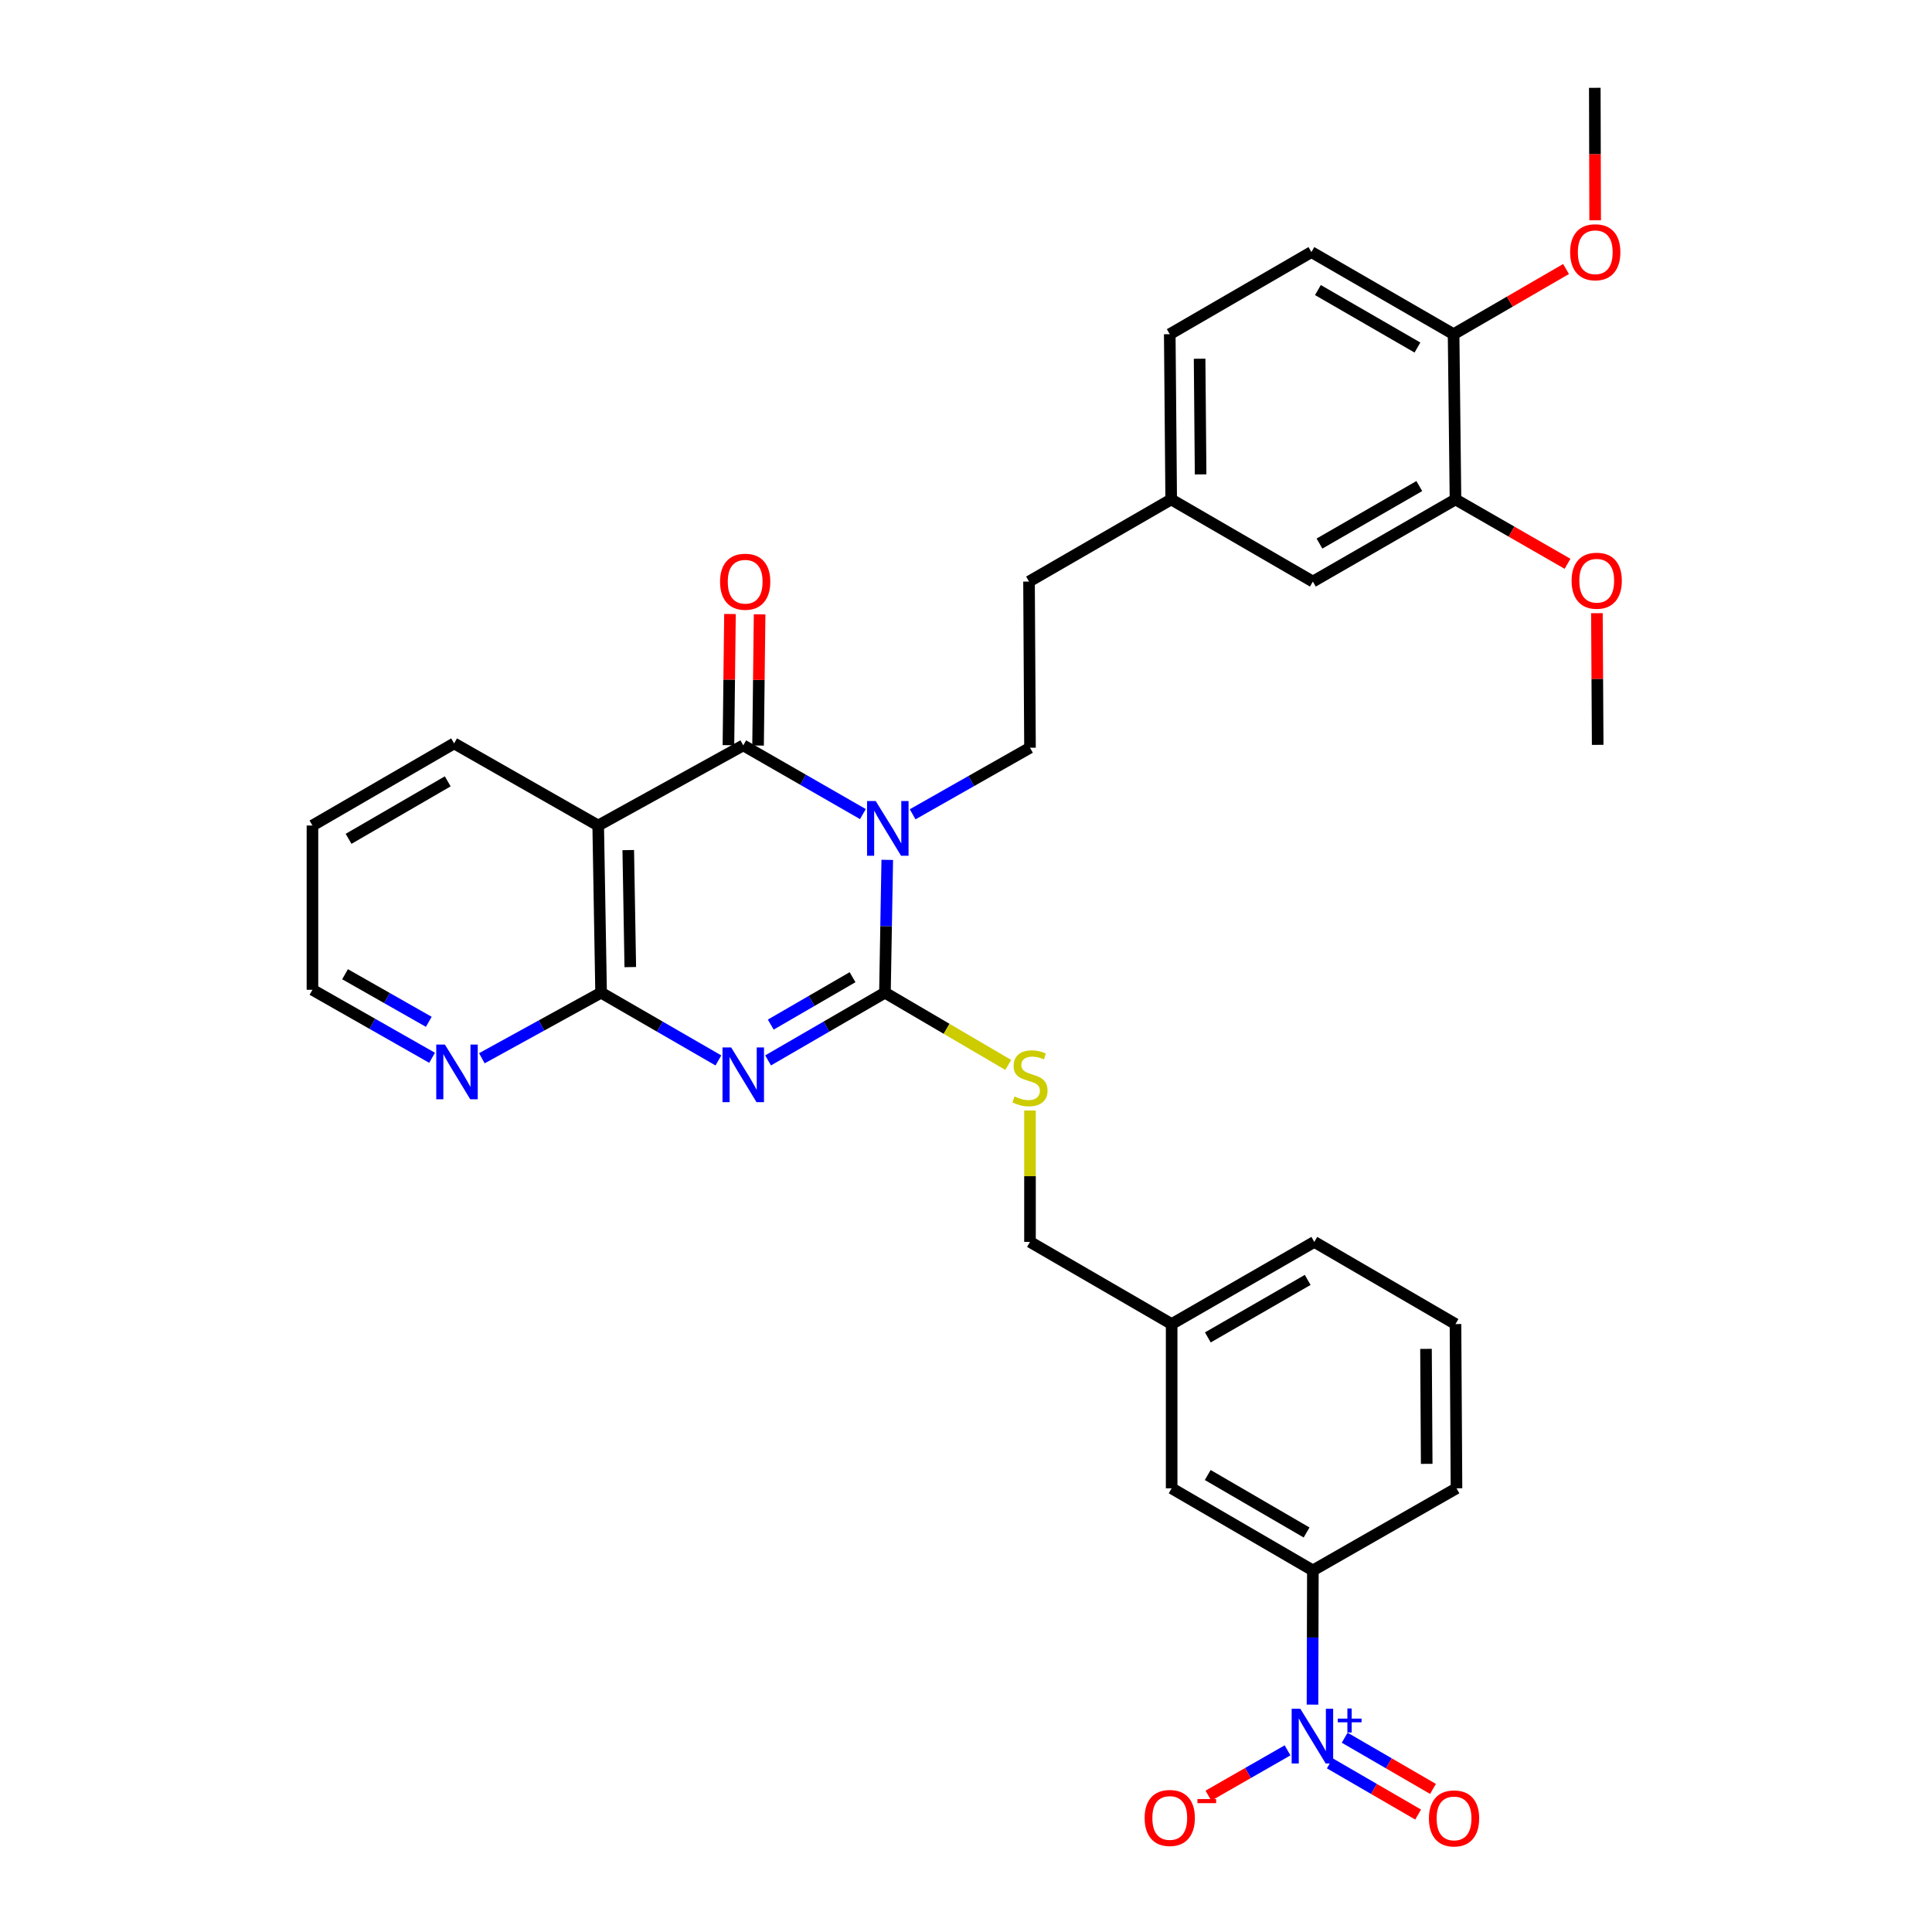<?xml version='1.0' encoding='iso-8859-1'?>
<svg version='1.1' baseProfile='full'
              xmlns='http://www.w3.org/2000/svg'
                      xmlns:rdkit='http://www.rdkit.org/xml'
                      xmlns:xlink='http://www.w3.org/1999/xlink'
                  xml:space='preserve'
width='1000px' height='1000px' viewBox='0 0 1000 1000'>
<!-- END OF HEADER -->
<rect style='opacity:1.0;fill:#FFFFFF;stroke:none' width='1000' height='1000' x='0' y='0'> </rect>
<path class='bond-1' d='M 459.243,445.066 L 458.643,479.438' style='fill:none;fill-rule:evenodd;stroke:#0000FF;stroke-width:6px;stroke-linecap:butt;stroke-linejoin:miter;stroke-opacity:1' />
<path class='bond-1' d='M 458.643,479.438 L 458.044,513.811' style='fill:none;fill-rule:evenodd;stroke:#000000;stroke-width:6px;stroke-linecap:butt;stroke-linejoin:miter;stroke-opacity:1' />
<path class='bond-2' d='M 446.63,421.371 L 415.667,403.586' style='fill:none;fill-rule:evenodd;stroke:#0000FF;stroke-width:6px;stroke-linecap:butt;stroke-linejoin:miter;stroke-opacity:1' />
<path class='bond-2' d='M 415.667,403.586 L 384.704,385.8' style='fill:none;fill-rule:evenodd;stroke:#000000;stroke-width:6px;stroke-linecap:butt;stroke-linejoin:miter;stroke-opacity:1' />
<path class='bond-6' d='M 472.382,421.485 L 502.752,404.252' style='fill:none;fill-rule:evenodd;stroke:#0000FF;stroke-width:6px;stroke-linecap:butt;stroke-linejoin:miter;stroke-opacity:1' />
<path class='bond-6' d='M 502.752,404.252 L 533.123,387.019' style='fill:none;fill-rule:evenodd;stroke:#000000;stroke-width:6px;stroke-linecap:butt;stroke-linejoin:miter;stroke-opacity:1' />
<path class='bond-0' d='M 397.563,548.861 L 427.804,531.336' style='fill:none;fill-rule:evenodd;stroke:#0000FF;stroke-width:6px;stroke-linecap:butt;stroke-linejoin:miter;stroke-opacity:1' />
<path class='bond-0' d='M 427.804,531.336 L 458.044,513.811' style='fill:none;fill-rule:evenodd;stroke:#000000;stroke-width:6px;stroke-linecap:butt;stroke-linejoin:miter;stroke-opacity:1' />
<path class='bond-0' d='M 398.945,530.333 L 420.113,518.066' style='fill:none;fill-rule:evenodd;stroke:#0000FF;stroke-width:6px;stroke-linecap:butt;stroke-linejoin:miter;stroke-opacity:1' />
<path class='bond-0' d='M 420.113,518.066 L 441.281,505.798' style='fill:none;fill-rule:evenodd;stroke:#000000;stroke-width:6px;stroke-linecap:butt;stroke-linejoin:miter;stroke-opacity:1' />
<path class='bond-33' d='M 371.84,548.883 L 341.482,531.347' style='fill:none;fill-rule:evenodd;stroke:#0000FF;stroke-width:6px;stroke-linecap:butt;stroke-linejoin:miter;stroke-opacity:1' />
<path class='bond-33' d='M 341.482,531.347 L 311.125,513.811' style='fill:none;fill-rule:evenodd;stroke:#000000;stroke-width:6px;stroke-linecap:butt;stroke-linejoin:miter;stroke-opacity:1' />
<path class='bond-7' d='M 458.044,513.811 L 489.956,532.51' style='fill:none;fill-rule:evenodd;stroke:#000000;stroke-width:6px;stroke-linecap:butt;stroke-linejoin:miter;stroke-opacity:1' />
<path class='bond-7' d='M 489.956,532.51 L 521.867,551.209' style='fill:none;fill-rule:evenodd;stroke:#CCCC00;stroke-width:6px;stroke-linecap:butt;stroke-linejoin:miter;stroke-opacity:1' />
<path class='bond-4' d='M 384.704,385.8 L 309.625,427.289' style='fill:none;fill-rule:evenodd;stroke:#000000;stroke-width:6px;stroke-linecap:butt;stroke-linejoin:miter;stroke-opacity:1' />
<path class='bond-11' d='M 392.372,385.89 L 392.772,351.938' style='fill:none;fill-rule:evenodd;stroke:#000000;stroke-width:6px;stroke-linecap:butt;stroke-linejoin:miter;stroke-opacity:1' />
<path class='bond-11' d='M 392.772,351.938 L 393.171,317.986' style='fill:none;fill-rule:evenodd;stroke:#FF0000;stroke-width:6px;stroke-linecap:butt;stroke-linejoin:miter;stroke-opacity:1' />
<path class='bond-11' d='M 377.036,385.71 L 377.435,351.758' style='fill:none;fill-rule:evenodd;stroke:#000000;stroke-width:6px;stroke-linecap:butt;stroke-linejoin:miter;stroke-opacity:1' />
<path class='bond-11' d='M 377.435,351.758 L 377.834,317.806' style='fill:none;fill-rule:evenodd;stroke:#FF0000;stroke-width:6px;stroke-linecap:butt;stroke-linejoin:miter;stroke-opacity:1' />
<path class='bond-3' d='M 311.125,513.811 L 309.625,427.289' style='fill:none;fill-rule:evenodd;stroke:#000000;stroke-width:6px;stroke-linecap:butt;stroke-linejoin:miter;stroke-opacity:1' />
<path class='bond-3' d='M 326.236,500.567 L 325.186,440.001' style='fill:none;fill-rule:evenodd;stroke:#000000;stroke-width:6px;stroke-linecap:butt;stroke-linejoin:miter;stroke-opacity:1' />
<path class='bond-9' d='M 311.125,513.811 L 280.267,530.782' style='fill:none;fill-rule:evenodd;stroke:#000000;stroke-width:6px;stroke-linecap:butt;stroke-linejoin:miter;stroke-opacity:1' />
<path class='bond-9' d='M 280.267,530.782 L 249.409,547.754' style='fill:none;fill-rule:evenodd;stroke:#0000FF;stroke-width:6px;stroke-linecap:butt;stroke-linejoin:miter;stroke-opacity:1' />
<path class='bond-22' d='M 309.625,427.289 L 235.05,384.778' style='fill:none;fill-rule:evenodd;stroke:#000000;stroke-width:6px;stroke-linecap:butt;stroke-linejoin:miter;stroke-opacity:1' />
<path class='bond-5' d='M 679.346,882.306 L 679.442,847.576' style='fill:none;fill-rule:evenodd;stroke:#0000FF;stroke-width:6px;stroke-linecap:butt;stroke-linejoin:miter;stroke-opacity:1' />
<path class='bond-5' d='M 679.442,847.576 L 679.539,812.847' style='fill:none;fill-rule:evenodd;stroke:#000000;stroke-width:6px;stroke-linecap:butt;stroke-linejoin:miter;stroke-opacity:1' />
<path class='bond-10' d='M 666.433,905.979 L 645.95,917.708' style='fill:none;fill-rule:evenodd;stroke:#0000FF;stroke-width:6px;stroke-linecap:butt;stroke-linejoin:miter;stroke-opacity:1' />
<path class='bond-10' d='M 645.95,917.708 L 625.468,929.438' style='fill:none;fill-rule:evenodd;stroke:#FF0000;stroke-width:6px;stroke-linecap:butt;stroke-linejoin:miter;stroke-opacity:1' />
<path class='bond-13' d='M 688.312,912.702 L 711.166,925.957' style='fill:none;fill-rule:evenodd;stroke:#0000FF;stroke-width:6px;stroke-linecap:butt;stroke-linejoin:miter;stroke-opacity:1' />
<path class='bond-13' d='M 711.166,925.957 L 734.02,939.211' style='fill:none;fill-rule:evenodd;stroke:#FF0000;stroke-width:6px;stroke-linecap:butt;stroke-linejoin:miter;stroke-opacity:1' />
<path class='bond-13' d='M 696.006,899.434 L 718.861,912.689' style='fill:none;fill-rule:evenodd;stroke:#0000FF;stroke-width:6px;stroke-linecap:butt;stroke-linejoin:miter;stroke-opacity:1' />
<path class='bond-13' d='M 718.861,912.689 L 741.715,925.943' style='fill:none;fill-rule:evenodd;stroke:#FF0000;stroke-width:6px;stroke-linecap:butt;stroke-linejoin:miter;stroke-opacity:1' />
<path class='bond-20' d='M 533.123,387.019 L 532.62,301.016' style='fill:none;fill-rule:evenodd;stroke:#000000;stroke-width:6px;stroke-linecap:butt;stroke-linejoin:miter;stroke-opacity:1' />
<path class='bond-19' d='M 533.123,574.81 L 533.123,608.81' style='fill:none;fill-rule:evenodd;stroke:#CCCC00;stroke-width:6px;stroke-linecap:butt;stroke-linejoin:miter;stroke-opacity:1' />
<path class='bond-19' d='M 533.123,608.81 L 533.123,642.81' style='fill:none;fill-rule:evenodd;stroke:#000000;stroke-width:6px;stroke-linecap:butt;stroke-linejoin:miter;stroke-opacity:1' />
<path class='bond-8' d='M 679.539,812.847 L 606.446,770.344' style='fill:none;fill-rule:evenodd;stroke:#000000;stroke-width:6px;stroke-linecap:butt;stroke-linejoin:miter;stroke-opacity:1' />
<path class='bond-8' d='M 676.285,793.212 L 625.12,763.46' style='fill:none;fill-rule:evenodd;stroke:#000000;stroke-width:6px;stroke-linecap:butt;stroke-linejoin:miter;stroke-opacity:1' />
<path class='bond-36' d='M 679.539,812.847 L 753.876,770.344' style='fill:none;fill-rule:evenodd;stroke:#000000;stroke-width:6px;stroke-linecap:butt;stroke-linejoin:miter;stroke-opacity:1' />
<path class='bond-34' d='M 223.65,547.504 L 192.688,529.908' style='fill:none;fill-rule:evenodd;stroke:#0000FF;stroke-width:6px;stroke-linecap:butt;stroke-linejoin:miter;stroke-opacity:1' />
<path class='bond-34' d='M 192.688,529.908 L 161.727,512.311' style='fill:none;fill-rule:evenodd;stroke:#000000;stroke-width:6px;stroke-linecap:butt;stroke-linejoin:miter;stroke-opacity:1' />
<path class='bond-34' d='M 221.94,528.891 L 200.267,516.573' style='fill:none;fill-rule:evenodd;stroke:#0000FF;stroke-width:6px;stroke-linecap:butt;stroke-linejoin:miter;stroke-opacity:1' />
<path class='bond-34' d='M 200.267,516.573 L 178.594,504.256' style='fill:none;fill-rule:evenodd;stroke:#000000;stroke-width:6px;stroke-linecap:butt;stroke-linejoin:miter;stroke-opacity:1' />
<path class='bond-12' d='M 753.356,258.505 L 679.539,301.016' style='fill:none;fill-rule:evenodd;stroke:#000000;stroke-width:6px;stroke-linecap:butt;stroke-linejoin:miter;stroke-opacity:1' />
<path class='bond-12' d='M 734.629,251.59 L 682.957,281.348' style='fill:none;fill-rule:evenodd;stroke:#000000;stroke-width:6px;stroke-linecap:butt;stroke-linejoin:miter;stroke-opacity:1' />
<path class='bond-24' d='M 753.356,258.505 L 782.353,275.162' style='fill:none;fill-rule:evenodd;stroke:#000000;stroke-width:6px;stroke-linecap:butt;stroke-linejoin:miter;stroke-opacity:1' />
<path class='bond-24' d='M 782.353,275.162 L 811.35,291.818' style='fill:none;fill-rule:evenodd;stroke:#FF0000;stroke-width:6px;stroke-linecap:butt;stroke-linejoin:miter;stroke-opacity:1' />
<path class='bond-35' d='M 753.356,258.505 L 752.376,172.98' style='fill:none;fill-rule:evenodd;stroke:#000000;stroke-width:6px;stroke-linecap:butt;stroke-linejoin:miter;stroke-opacity:1' />
<path class='bond-14' d='M 752.376,172.98 L 678.78,130.477' style='fill:none;fill-rule:evenodd;stroke:#000000;stroke-width:6px;stroke-linecap:butt;stroke-linejoin:miter;stroke-opacity:1' />
<path class='bond-14' d='M 733.666,179.886 L 682.149,150.134' style='fill:none;fill-rule:evenodd;stroke:#000000;stroke-width:6px;stroke-linecap:butt;stroke-linejoin:miter;stroke-opacity:1' />
<path class='bond-25' d='M 752.376,172.98 L 781.478,156.11' style='fill:none;fill-rule:evenodd;stroke:#000000;stroke-width:6px;stroke-linecap:butt;stroke-linejoin:miter;stroke-opacity:1' />
<path class='bond-25' d='M 781.478,156.11 L 810.581,139.241' style='fill:none;fill-rule:evenodd;stroke:#FF0000;stroke-width:6px;stroke-linecap:butt;stroke-linejoin:miter;stroke-opacity:1' />
<path class='bond-15' d='M 606.446,770.344 L 606.446,685.33' style='fill:none;fill-rule:evenodd;stroke:#000000;stroke-width:6px;stroke-linecap:butt;stroke-linejoin:miter;stroke-opacity:1' />
<path class='bond-16' d='M 679.539,301.016 L 606.207,258.505' style='fill:none;fill-rule:evenodd;stroke:#000000;stroke-width:6px;stroke-linecap:butt;stroke-linejoin:miter;stroke-opacity:1' />
<path class='bond-17' d='M 678.78,130.477 L 605.466,172.98' style='fill:none;fill-rule:evenodd;stroke:#000000;stroke-width:6px;stroke-linecap:butt;stroke-linejoin:miter;stroke-opacity:1' />
<path class='bond-18' d='M 606.207,258.505 L 532.62,301.016' style='fill:none;fill-rule:evenodd;stroke:#000000;stroke-width:6px;stroke-linecap:butt;stroke-linejoin:miter;stroke-opacity:1' />
<path class='bond-23' d='M 606.207,258.505 L 605.466,172.98' style='fill:none;fill-rule:evenodd;stroke:#000000;stroke-width:6px;stroke-linecap:butt;stroke-linejoin:miter;stroke-opacity:1' />
<path class='bond-23' d='M 621.433,245.543 L 620.914,185.676' style='fill:none;fill-rule:evenodd;stroke:#000000;stroke-width:6px;stroke-linecap:butt;stroke-linejoin:miter;stroke-opacity:1' />
<path class='bond-21' d='M 533.123,642.81 L 606.446,685.33' style='fill:none;fill-rule:evenodd;stroke:#000000;stroke-width:6px;stroke-linecap:butt;stroke-linejoin:miter;stroke-opacity:1' />
<path class='bond-29' d='M 606.446,685.33 L 680.28,642.81' style='fill:none;fill-rule:evenodd;stroke:#000000;stroke-width:6px;stroke-linecap:butt;stroke-linejoin:miter;stroke-opacity:1' />
<path class='bond-29' d='M 625.175,692.243 L 676.859,662.48' style='fill:none;fill-rule:evenodd;stroke:#000000;stroke-width:6px;stroke-linecap:butt;stroke-linejoin:miter;stroke-opacity:1' />
<path class='bond-32' d='M 235.05,384.778 L 161.727,427.289' style='fill:none;fill-rule:evenodd;stroke:#000000;stroke-width:6px;stroke-linecap:butt;stroke-linejoin:miter;stroke-opacity:1' />
<path class='bond-32' d='M 231.744,404.423 L 180.418,434.181' style='fill:none;fill-rule:evenodd;stroke:#000000;stroke-width:6px;stroke-linecap:butt;stroke-linejoin:miter;stroke-opacity:1' />
<path class='bond-30' d='M 826.558,317.382 L 826.759,351.459' style='fill:none;fill-rule:evenodd;stroke:#FF0000;stroke-width:6px;stroke-linecap:butt;stroke-linejoin:miter;stroke-opacity:1' />
<path class='bond-30' d='M 826.759,351.459 L 826.96,385.536' style='fill:none;fill-rule:evenodd;stroke:#000000;stroke-width:6px;stroke-linecap:butt;stroke-linejoin:miter;stroke-opacity:1' />
<path class='bond-31' d='M 825.653,114.031 L 825.557,79.743' style='fill:none;fill-rule:evenodd;stroke:#FF0000;stroke-width:6px;stroke-linecap:butt;stroke-linejoin:miter;stroke-opacity:1' />
<path class='bond-31' d='M 825.557,79.743 L 825.461,45.455' style='fill:none;fill-rule:evenodd;stroke:#000000;stroke-width:6px;stroke-linecap:butt;stroke-linejoin:miter;stroke-opacity:1' />
<path class='bond-26' d='M 753.876,770.344 L 753.356,685.33' style='fill:none;fill-rule:evenodd;stroke:#000000;stroke-width:6px;stroke-linecap:butt;stroke-linejoin:miter;stroke-opacity:1' />
<path class='bond-26' d='M 738.46,757.686 L 738.097,698.176' style='fill:none;fill-rule:evenodd;stroke:#000000;stroke-width:6px;stroke-linecap:butt;stroke-linejoin:miter;stroke-opacity:1' />
<path class='bond-27' d='M 753.356,685.33 L 680.28,642.81' style='fill:none;fill-rule:evenodd;stroke:#000000;stroke-width:6px;stroke-linecap:butt;stroke-linejoin:miter;stroke-opacity:1' />
<path class='bond-28' d='M 161.727,512.311 L 161.727,427.289' style='fill:none;fill-rule:evenodd;stroke:#000000;stroke-width:6px;stroke-linecap:butt;stroke-linejoin:miter;stroke-opacity:1' />
<path  class='atom-0' d='M 453.267 414.62
L 462.547 429.62
Q 463.467 431.1, 464.947 433.78
Q 466.427 436.46, 466.507 436.62
L 466.507 414.62
L 470.267 414.62
L 470.267 442.94
L 466.387 442.94
L 456.427 426.54
Q 455.267 424.62, 454.027 422.42
Q 452.827 420.22, 452.467 419.54
L 452.467 442.94
L 448.787 442.94
L 448.787 414.62
L 453.267 414.62
' fill='#0000FF'/>
<path  class='atom-1' d='M 378.444 542.154
L 387.724 557.154
Q 388.644 558.634, 390.124 561.314
Q 391.604 563.994, 391.684 564.154
L 391.684 542.154
L 395.444 542.154
L 395.444 570.474
L 391.564 570.474
L 381.604 554.074
Q 380.444 552.154, 379.204 549.954
Q 378.004 547.754, 377.644 547.074
L 377.644 570.474
L 373.964 570.474
L 373.964 542.154
L 378.444 542.154
' fill='#0000FF'/>
<path  class='atom-6' d='M 673.04 884.45
L 682.32 899.45
Q 683.24 900.93, 684.72 903.61
Q 686.2 906.29, 686.28 906.45
L 686.28 884.45
L 690.04 884.45
L 690.04 912.77
L 686.16 912.77
L 676.2 896.37
Q 675.04 894.45, 673.8 892.25
Q 672.6 890.05, 672.24 889.37
L 672.24 912.77
L 668.56 912.77
L 668.56 884.45
L 673.04 884.45
' fill='#0000FF'/>
<path  class='atom-6' d='M 692.416 889.555
L 697.406 889.555
L 697.406 884.302
L 699.623 884.302
L 699.623 889.555
L 704.745 889.555
L 704.745 891.456
L 699.623 891.456
L 699.623 896.736
L 697.406 896.736
L 697.406 891.456
L 692.416 891.456
L 692.416 889.555
' fill='#0000FF'/>
<path  class='atom-8' d='M 525.123 567.525
Q 525.443 567.645, 526.763 568.205
Q 528.083 568.765, 529.523 569.125
Q 531.003 569.445, 532.443 569.445
Q 535.123 569.445, 536.683 568.165
Q 538.243 566.845, 538.243 564.565
Q 538.243 563.005, 537.443 562.045
Q 536.683 561.085, 535.483 560.565
Q 534.283 560.045, 532.283 559.445
Q 529.763 558.685, 528.243 557.965
Q 526.763 557.245, 525.683 555.725
Q 524.643 554.205, 524.643 551.645
Q 524.643 548.085, 527.043 545.885
Q 529.483 543.685, 534.283 543.685
Q 537.563 543.685, 541.283 545.245
L 540.363 548.325
Q 536.963 546.925, 534.403 546.925
Q 531.643 546.925, 530.123 548.085
Q 528.603 549.205, 528.643 551.165
Q 528.643 552.685, 529.403 553.605
Q 530.203 554.525, 531.323 555.045
Q 532.483 555.565, 534.403 556.165
Q 536.963 556.965, 538.483 557.765
Q 540.003 558.565, 541.083 560.205
Q 542.203 561.805, 542.203 564.565
Q 542.203 568.485, 539.563 570.605
Q 536.963 572.685, 532.603 572.685
Q 530.083 572.685, 528.163 572.125
Q 526.283 571.605, 524.043 570.685
L 525.123 567.525
' fill='#CCCC00'/>
<path  class='atom-10' d='M 230.281 540.671
L 239.561 555.671
Q 240.481 557.151, 241.961 559.831
Q 243.441 562.511, 243.521 562.671
L 243.521 540.671
L 247.281 540.671
L 247.281 568.991
L 243.401 568.991
L 233.441 552.591
Q 232.281 550.671, 231.041 548.471
Q 229.841 546.271, 229.481 545.591
L 229.481 568.991
L 225.801 568.991
L 225.801 540.671
L 230.281 540.671
' fill='#0000FF'/>
<path  class='atom-11' d='M 592.466 940.972
Q 592.466 934.172, 595.826 930.372
Q 599.186 926.572, 605.466 926.572
Q 611.746 926.572, 615.106 930.372
Q 618.466 934.172, 618.466 940.972
Q 618.466 947.852, 615.066 951.772
Q 611.666 955.652, 605.466 955.652
Q 599.226 955.652, 595.826 951.772
Q 592.466 947.892, 592.466 940.972
M 605.466 952.452
Q 609.786 952.452, 612.106 949.572
Q 614.466 946.652, 614.466 940.972
Q 614.466 935.412, 612.106 932.612
Q 609.786 929.772, 605.466 929.772
Q 601.146 929.772, 598.786 932.572
Q 596.466 935.372, 596.466 940.972
Q 596.466 946.692, 598.786 949.572
Q 601.146 952.452, 605.466 952.452
' fill='#FF0000'/>
<path  class='atom-11' d='M 619.786 931.194
L 629.475 931.194
L 629.475 933.306
L 619.786 933.306
L 619.786 931.194
' fill='#FF0000'/>
<path  class='atom-12' d='M 372.701 301.096
Q 372.701 294.296, 376.061 290.496
Q 379.421 286.696, 385.701 286.696
Q 391.981 286.696, 395.341 290.496
Q 398.701 294.296, 398.701 301.096
Q 398.701 307.976, 395.301 311.896
Q 391.901 315.776, 385.701 315.776
Q 379.461 315.776, 376.061 311.896
Q 372.701 308.016, 372.701 301.096
M 385.701 312.576
Q 390.021 312.576, 392.341 309.696
Q 394.701 306.776, 394.701 301.096
Q 394.701 295.536, 392.341 292.736
Q 390.021 289.896, 385.701 289.896
Q 381.381 289.896, 379.021 292.696
Q 376.701 295.496, 376.701 301.096
Q 376.701 306.816, 379.021 309.696
Q 381.381 312.576, 385.701 312.576
' fill='#FF0000'/>
<path  class='atom-14' d='M 739.615 941.21
Q 739.615 934.41, 742.975 930.61
Q 746.335 926.81, 752.615 926.81
Q 758.895 926.81, 762.255 930.61
Q 765.615 934.41, 765.615 941.21
Q 765.615 948.09, 762.215 952.01
Q 758.815 955.89, 752.615 955.89
Q 746.375 955.89, 742.975 952.01
Q 739.615 948.13, 739.615 941.21
M 752.615 952.69
Q 756.935 952.69, 759.255 949.81
Q 761.615 946.89, 761.615 941.21
Q 761.615 935.65, 759.255 932.85
Q 756.935 930.01, 752.615 930.01
Q 748.295 930.01, 745.935 932.81
Q 743.615 935.61, 743.615 941.21
Q 743.615 946.93, 745.935 949.81
Q 748.295 952.69, 752.615 952.69
' fill='#FF0000'/>
<path  class='atom-25' d='M 813.458 300.576
Q 813.458 293.776, 816.818 289.976
Q 820.178 286.176, 826.458 286.176
Q 832.738 286.176, 836.098 289.976
Q 839.458 293.776, 839.458 300.576
Q 839.458 307.456, 836.058 311.376
Q 832.658 315.256, 826.458 315.256
Q 820.218 315.256, 816.818 311.376
Q 813.458 307.496, 813.458 300.576
M 826.458 312.056
Q 830.778 312.056, 833.098 309.176
Q 835.458 306.256, 835.458 300.576
Q 835.458 295.016, 833.098 292.216
Q 830.778 289.376, 826.458 289.376
Q 822.138 289.376, 819.778 292.176
Q 817.458 294.976, 817.458 300.576
Q 817.458 306.296, 819.778 309.176
Q 822.138 312.056, 826.458 312.056
' fill='#FF0000'/>
<path  class='atom-26' d='M 812.699 130.557
Q 812.699 123.757, 816.059 119.957
Q 819.419 116.157, 825.699 116.157
Q 831.979 116.157, 835.339 119.957
Q 838.699 123.757, 838.699 130.557
Q 838.699 137.437, 835.299 141.357
Q 831.899 145.237, 825.699 145.237
Q 819.459 145.237, 816.059 141.357
Q 812.699 137.477, 812.699 130.557
M 825.699 142.037
Q 830.019 142.037, 832.339 139.157
Q 834.699 136.237, 834.699 130.557
Q 834.699 124.997, 832.339 122.197
Q 830.019 119.357, 825.699 119.357
Q 821.379 119.357, 819.019 122.157
Q 816.699 124.957, 816.699 130.557
Q 816.699 136.277, 819.019 139.157
Q 821.379 142.037, 825.699 142.037
' fill='#FF0000'/>
</svg>
